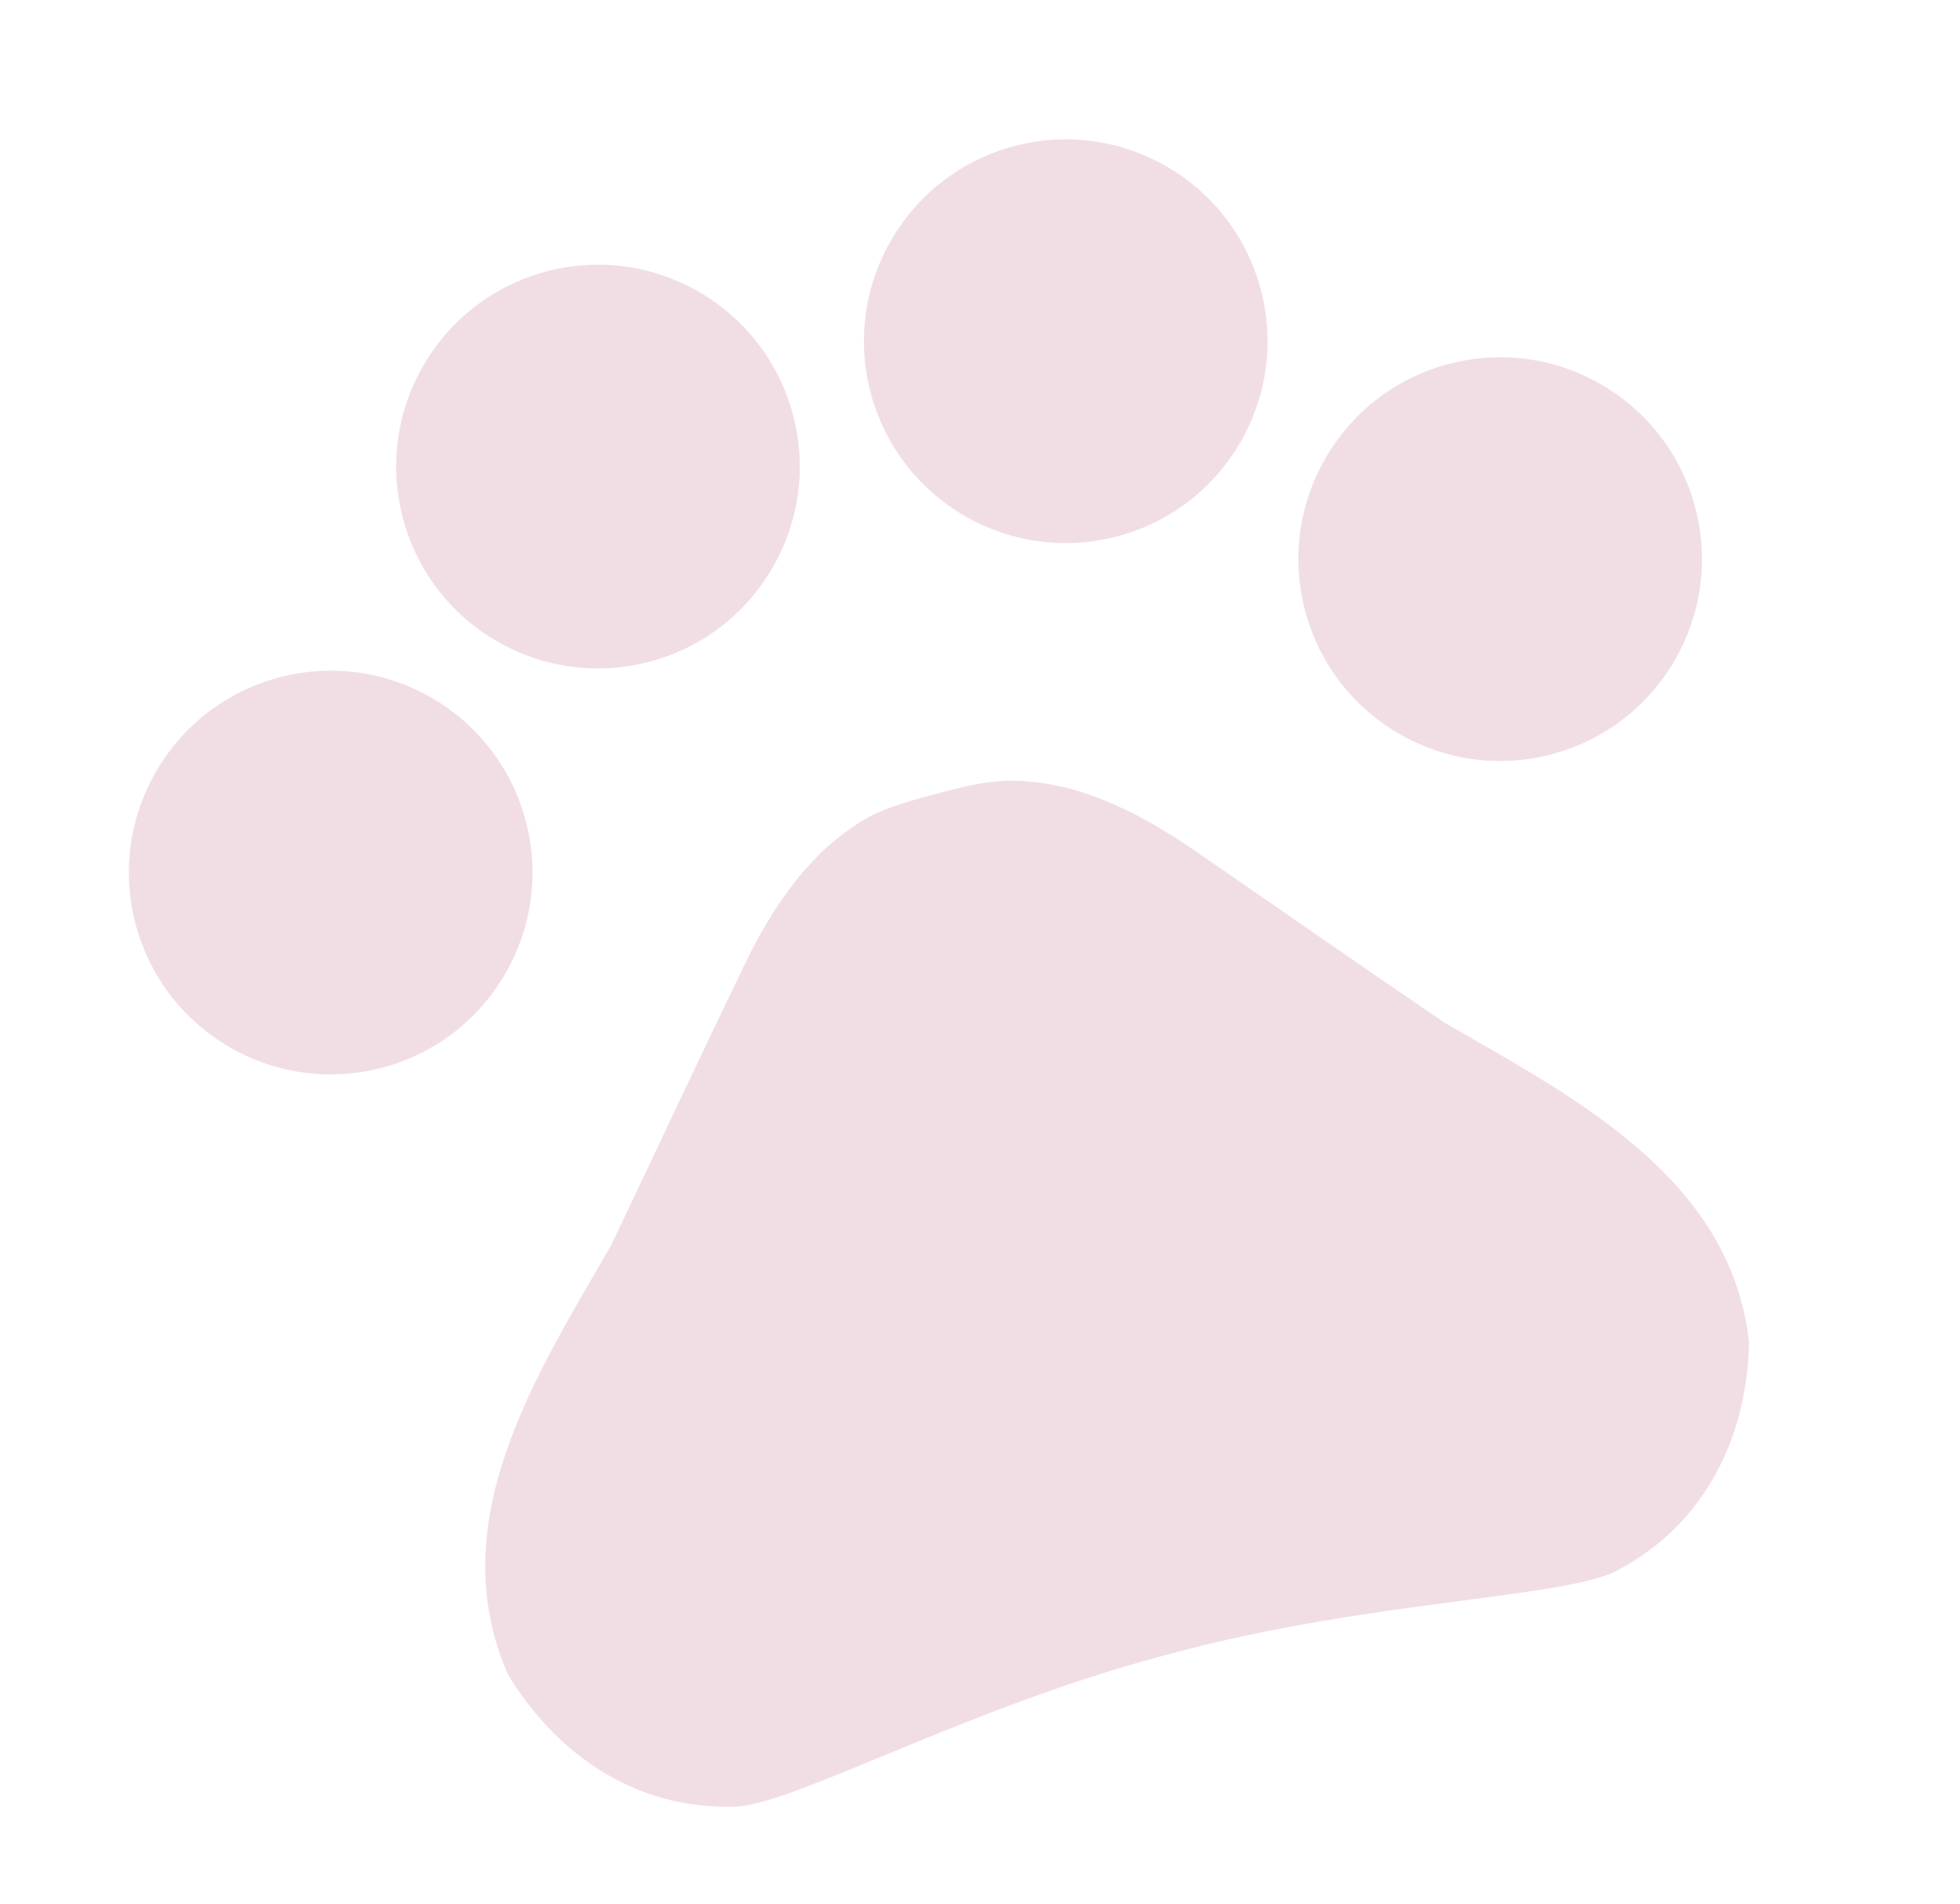 <svg width="69" height="67" viewBox="0 0 69 67" fill="none" xmlns="http://www.w3.org/2000/svg">
<g opacity="0.4">
<path d="M54.651 26.54C50.861 27.556 46.966 25.307 45.95 21.517C44.935 17.728 47.184 13.832 50.973 12.817C54.763 11.802 58.658 14.05 59.673 17.84C60.689 21.63 58.44 25.525 54.651 26.54Z" fill="#DCADBC"/>
<path d="M39.358 18.871C35.568 19.887 31.673 17.638 30.657 13.848C29.642 10.059 31.891 6.164 35.68 5.148C39.47 4.133 43.365 6.382 44.38 10.171C45.396 13.961 43.147 17.856 39.358 18.871Z" fill="#DCADBC"/>
<path d="M22.89 23.283C19.1 24.299 15.205 22.05 14.19 18.26C13.174 14.471 15.423 10.576 19.213 9.56C23.002 8.545 26.897 10.794 27.913 14.583C28.928 18.373 26.679 22.268 22.89 23.283Z" fill="#DCADBC"/>
<path d="M13.481 37.572C9.691 38.587 5.796 36.338 4.78 32.548C3.765 28.759 6.014 24.864 9.803 23.848C13.593 22.833 17.488 25.082 18.504 28.871C19.519 32.661 17.27 36.556 13.481 37.572Z" fill="#DCADBC"/>
<path d="M21.512 43.833C23.149 40.393 24.513 37.469 26.178 34.022C27.044 32.202 28.266 30.285 30.011 29.112C30.283 28.921 30.563 28.758 30.85 28.622C31.507 28.329 32.248 28.13 32.962 27.939C33.675 27.748 34.416 27.549 35.167 27.495C35.483 27.469 35.807 27.471 36.139 27.5C38.236 27.643 40.225 28.699 41.913 29.835C45.05 31.995 47.694 33.846 50.859 35.998C55.418 38.63 60.903 41.426 61.573 47.218C61.527 50.231 60.266 53.54 56.884 55.3C54.991 56.248 48.162 56.342 41.355 58.166L40.861 58.298C34.054 60.122 28.086 63.428 25.98 63.58C22.171 63.748 19.417 61.485 17.878 58.926C15.527 53.555 18.88 48.392 21.512 43.833Z" fill="#DCADBC"/>
</g>
</svg>
